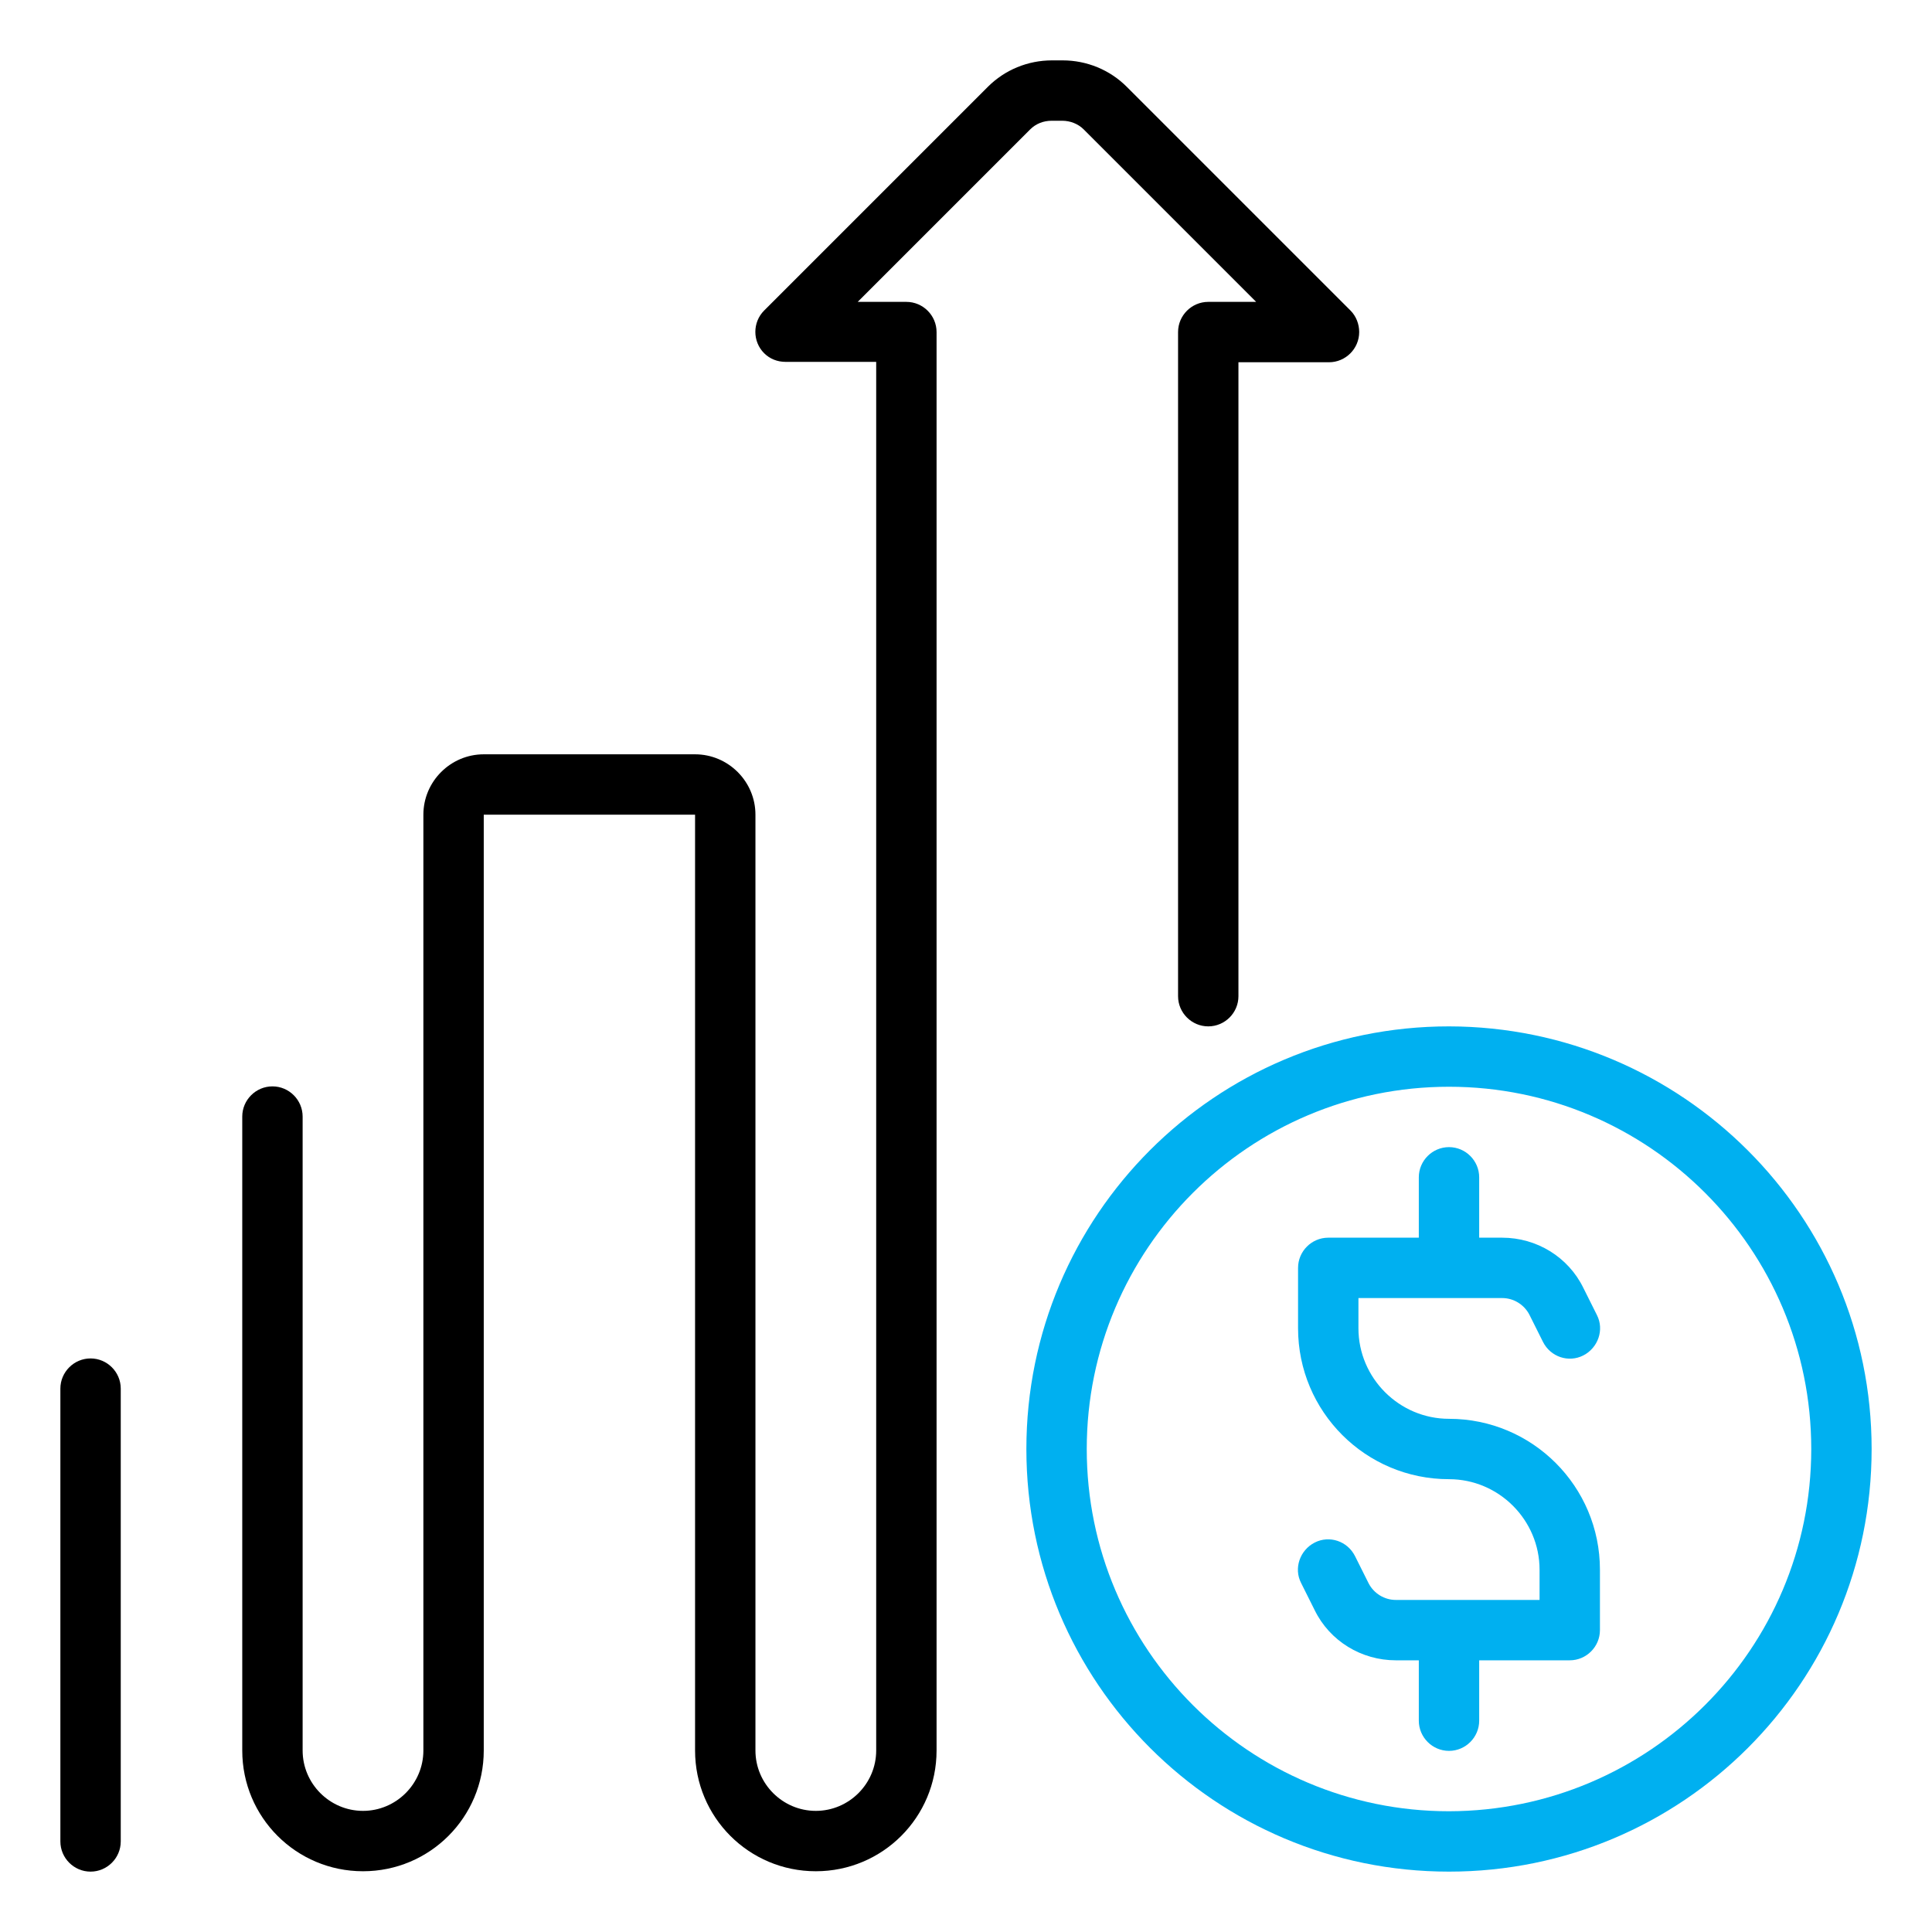 <?xml version="1.0" encoding="UTF-8"?>
<svg xmlns="http://www.w3.org/2000/svg" id="_25_growth" version="1.1" viewBox="0 0 512 512">
  <defs>
    <style>
      .st0 {
        fill: #00b0f0;
      }
    </style>
  </defs>
  <path class="st0" d="M384,272c-61.9,0-112,50.1-112,112s50.1,112,112,112,112-50.1,112-112c0-61.8-50.2-111.9-112-112ZM384,480c-53,0-96-43-96-96s43-96,96-96,96,43,96,96c0,53-43,95.9-96,96Z"></path>
  <path d="M240,80h-12.7l45.7-45.7c1.5-1.5,3.5-2.3,5.7-2.3h2.8c2.1,0,4.2.8,5.7,2.3l45.7,45.7h-12.7c-4.4,0-8,3.6-8,8h0v176c0,4.4,3.6,8,8,8s8-3.6,8-8V96h24c4.4,0,8-3.6,8-8,0-2.1-.8-4.2-2.3-5.7l-59.3-59.3c-4.5-4.5-10.6-7-17-7h-2.8c-6.4,0-12.5,2.5-17,7l-59.3,59.3c-3.1,3.1-3.1,8.2,0,11.3,1.5,1.5,3.5,2.3,5.7,2.3h24v368c0,8.8-7.2,16-16,16s-16-7.2-16-16v-248c0-8.8-7.2-16-16-16h-56c-8.8,0-16,7.2-16,16v248c0,8.8-7.2,16-16,16s-16-7.2-16-16v-168c0-4.4-3.6-8-8-8s-8,3.6-8,8v168c0,17.7,14.3,32,32,32s32-14.3,32-32v-248h56v248c0,17.7,14.3,32,32,32s32-14.3,32-32V88c0-4.4-3.6-8-8-8h0Z"></path>
  <path d="M24,360c-4.4,0-8,3.6-8,8,0,0,0,0,0,0v120c0,4.4,3.6,8,8,8s8-3.6,8-8v-120c0-4.4-3.6-8-8-8h0Z"></path>
  <path class="st0" d="M384,376c-13.2,0-24-10.8-24-24v-8h38.1c3,0,5.8,1.7,7.2,4.4l3.6,7.2c2,4,6.8,5.6,10.7,3.6s5.6-6.8,3.6-10.7l-3.6-7.2c-4-8.2-12.4-13.3-21.5-13.3h-6.1v-16c0-4.4-3.6-8-8-8s-8,3.6-8,8v16h-24c-4.4,0-8,3.6-8,8h0v16c0,22.1,17.9,40,40,40,13.2,0,24,10.8,24,24v8h-38.1c-3,0-5.8-1.7-7.2-4.4l-3.6-7.2c-2-4-6.8-5.6-10.7-3.6s-5.6,6.8-3.6,10.7l3.6,7.2c4,8.2,12.4,13.3,21.5,13.3h6.1v16c0,4.4,3.6,8,8,8s8-3.6,8-8v-16h24c4.4,0,8-3.6,8-8h0v-16c0-22.1-17.9-40-40-40Z"></path>
</svg>
